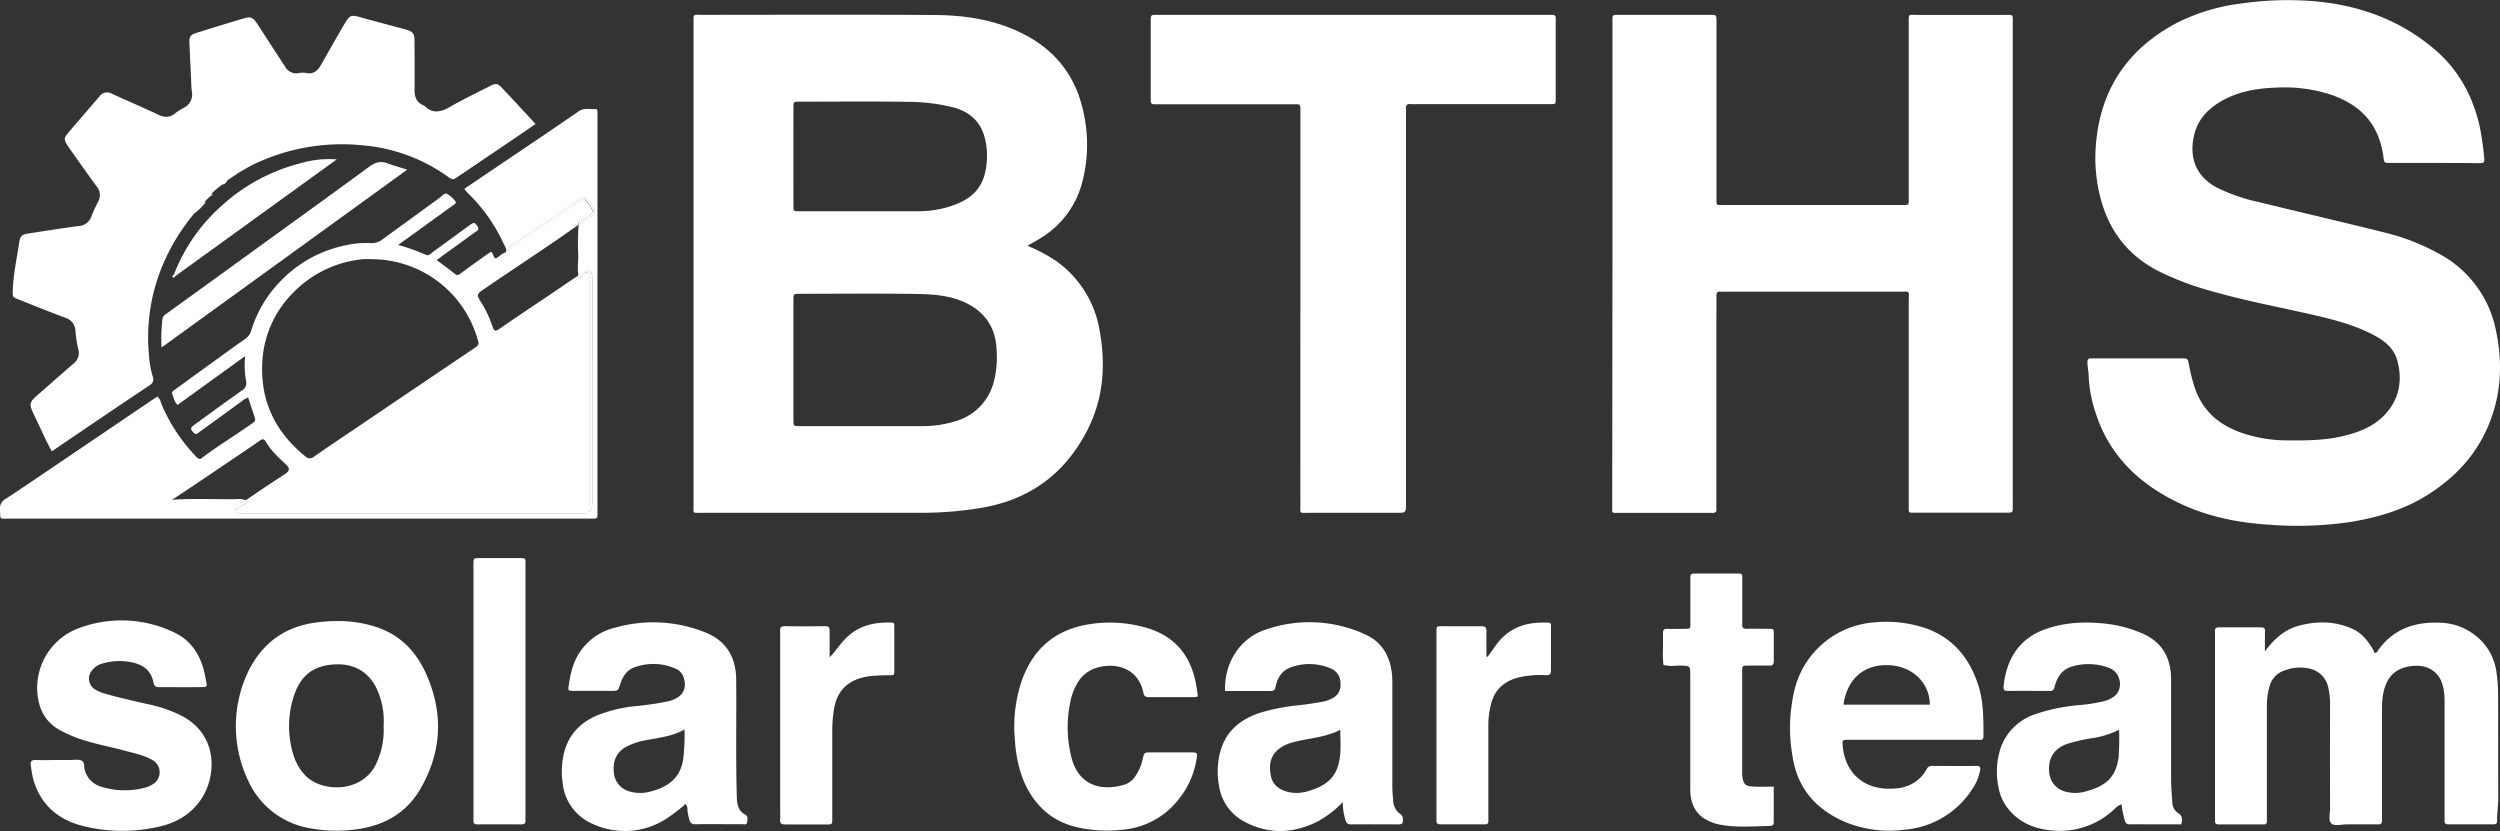 <?xml version="1.0" encoding="UTF-8" standalone="no"?>
<svg
   xmlns:dc="http://purl.org/dc/elements/1.1/"
   xmlns:cc="http://creativecommons.org/ns#"
   xmlns:rdf="http://www.w3.org/1999/02/22-rdf-syntax-ns#"
   xmlns:svg="http://www.w3.org/2000/svg"
   xmlns="http://www.w3.org/2000/svg"
   xmlns:sodipodi="http://sodipodi.sourceforge.net/DTD/sodipodi-0.dtd"
   xmlns:inkscape="http://www.inkscape.org/namespaces/inkscape"
   id="Layer_1"
   data-name="Layer 1"
   viewBox="0 0 760.94 252.96"
   version="1.1"
   sodipodi:docname="Solar_Car_Logo_v2.svg"
   inkscape:version="1.0.2-2 (e86c870879, 2021-01-15)">
  <rect x="0" y="0" width="760.94" height="252.96" fill="#333333" stroke="none"/>
  <sodipodi:namedview
     pagecolor="#ffffff"
     bordercolor="#666666"
     borderopacity="1"
     objecttolerance="10"
     gridtolerance="10"
     guidetolerance="10"
     inkscape:pageopacity="0"
     inkscape:pageshadow="2"
     inkscape:window-width="1060"
     inkscape:window-height="573"
     id="namedview71"
     showgrid="false"
     inkscape:zoom="0.68467947"
     inkscape:cx="367.95574"
     inkscape:cy="204.82307"
     inkscape:window-x="1803"
     inkscape:window-y="141"
     inkscape:window-maximized="0"
     inkscape:current-layer="Layer_1" />
  <defs
     id="defs4">
    <style
       id="style2">.cls-1{fill:#fff;}</style>
  </defs>
  <path
     d="M572.71,356.64a32.39,32.39,0,0,0-13-20.77,49.13,49.13,0,0,0-8.91-4.76c1.47-.85,2.72-1.54,3.94-2.3a28,28,0,0,0,12.59-16.53,44.93,44.93,0,0,0,.81-20.36c-2.18-12.25-9-21-20.42-26.16-8-3.65-16.49-4.83-25.11-4.89-23.57-.16-47.15-.06-70.72-.05-3,0-2.73-.48-2.73,2.62q0,73.23,0,146.47c0,2.88-.41,2.47,2.57,2.47,22.22,0,44.44,0,66.65,0a108.44,108.44,0,0,0,18.53-1.53q22-3.78,32.16-23.72C574,377.45,574.67,367.16,572.71,356.64ZM479.57,289c0-1.71,0-1.75,1.68-1.75,11.11,0,22.22-.14,33.33.05A56.64,56.64,0,0,1,528.26,289c6.71,1.78,9.52,6.4,10.1,12.38a23,23,0,0,1-.55,7.83c-1.27,5.12-4.85,7.88-9.51,9.55a32.08,32.08,0,0,1-10.77,1.84h-36.2c-1.72,0-1.76,0-1.76-1.68Q479.54,303.95,479.57,289ZM540.5,372.7A16.78,16.78,0,0,1,529,384.47,33.78,33.78,0,0,1,518.63,386H481.48c-1.9,0-1.91,0-1.92-2V347.84c0-2.1,0-2.12,2-2.12,11.91,0,23.81-.14,35.71.06,5.3.09,10.66.51,15.53,3.09,5.58,3,8.36,7.66,8.59,13.89A29.78,29.78,0,0,1,540.5,372.7Z"
     transform="translate(-238.06 -256.3)"
     id="path6"
     style="fill:#ffffff" />
  <path
     d="M978.73,305.9c-4.4,0-8.8,0-13.19,0-1.78,0-1.77,0-2-1.7-1.36-10.41-7.3-16.46-17.21-19.46a45.85,45.85,0,0,0-14.63-1.81c-5.42.16-10.8.82-15.78,3.24s-9,6-10.16,11.86c-1.37,6.76,1.06,12.23,7.13,15.4a54.83,54.83,0,0,0,12.62,4.36c12.59,3.09,25.23,6,37.81,9.15A66.81,66.81,0,0,1,981.27,334a33.87,33.87,0,0,1,16.52,23c2,9.48,1.64,18.84-1.95,27.92-3.76,9.54-10.38,16.7-19,22.09-7.22,4.51-15.19,6.84-23.52,8.19a110.86,110.86,0,0,1-24.82.79c-9.49-.6-18.79-2.51-27.42-6.69C889.2,403.58,880.2,395.06,876,382.2a40.58,40.58,0,0,1-2.24-12.4,33.14,33.14,0,0,1-.35-3.31c.07-.82.36-1.17,1.16-1.11.32,0,.64,0,1,0h26.38c2,0,2,0,2.39,2a53.8,53.8,0,0,0,1.61,6.48c2.2,7,7,11.44,13.73,13.94a42.9,42.9,0,0,0,14.51,2.54c6.07.08,12.12,0,18-1.55,4.29-1.11,8.34-2.76,11.5-6,4.58-4.72,5.7-10.39,4.11-16.58-.94-3.69-3.68-6-7-7.8-5.6-3-11.67-4.64-17.81-6.07-10.77-2.5-21.66-4.47-32.29-7.57a86.26,86.26,0,0,1-16-6.13c-9.26-4.85-14.92-12.49-17.41-22.53a47.38,47.38,0,0,1-1.43-13.25c.67-17.83,8.82-31.09,24.6-39.5a59.18,59.18,0,0,1,20.25-6.05,97.45,97.45,0,0,1,20.26-.75c14.36,1,27.45,5.52,38.46,15.05,7,6.09,11.27,13.93,13.35,23a86.64,86.64,0,0,1,1.36,9.19c.24,2.09.14,2.16-2,2.16C987.68,305.91,983.2,305.9,978.73,305.9Z"
     transform="translate(-238.06 -256.3)"
     id="path12"
     style="fill:#ffffff" />
  <path
     d="M728.85,336.74V264.08c0-.48,0-1,0-1.44,0-1.79,0-1.82,1.85-1.82h27.82c2,0,2,0,2,2.18q0,26.49,0,53c0,3.16-.32,2.7,2.64,2.7h53.24c3,0,2.64.31,2.64-2.72q0-26.27,0-52.52c0-3.1-.28-2.62,2.71-2.62q13.18,0,26.38,0c2.87,0,2.56-.3,2.56,2.56V405.59c0,1.67,0,3.35,0,5s0,1.74-1.66,1.76c-2,0-4,0-6,0H821.21c-2.42,0-2.17.26-2.17-2.16q0-31.05,0-62.11c0-3.48.59-3-3-3H763.24a11.52,11.52,0,0,1-1.44,0c-1.1-.14-1.33.4-1.31,1.38.06,2.16,0,4.32,0,6.48v56.59a9.88,9.88,0,0,0,0,1.44c.18,1.25-.47,1.54-1.53,1.43-.32,0-.64,0-1,0q-13.44,0-26.86,0c-2.64,0-2.32.33-2.32-2.26Z"
     transform="translate(-238.06 -256.3)"
     id="path14"
     style="fill:#ffffff" />
  <path
     d="M633.87,350V291c0-.56,0-1.12,0-1.68.07-.89-.23-1.36-1.2-1.29-.56,0-1.12,0-1.68,0H591c-.56,0-1.12,0-1.68,0-.73,0-1-.33-1-1,0-.32,0-.64,0-1q0-11.64,0-23.26c0-1.93,0-1.95,2-1.95H709.45c2.37,0,2.13-.05,2.13,2.28v22.54c0,2.53.22,2.36-2.3,2.36H669a9.73,9.73,0,0,1-1.43,0c-1.31-.2-1.72.4-1.56,1.61a11.52,11.52,0,0,1,0,1.44V409.5c0,2.89,0,2.89-2.94,2.89q-13.32,0-26.62,0c-3,0-2.57.42-2.58-2.48Q633.86,379.93,633.87,350Z"
     transform="translate(-238.06 -256.3)"
     id="path16"
     style="fill:#ffffff" />
  <path
     d="M297.25,321.2a61.28,61.28,0,0,0-9.94,16.46,56.54,56.54,0,0,0-3.91,26.69,28.22,28.22,0,0,0,1.16,6.56c.41,1.2.08,2-1.08,2.74-8.64,5.75-17.21,11.58-25.8,17.4-1.25.84-2.49,1.7-3.83,2.62-1.94-3.36-3.32-6.83-5-10.15-.29-.57-.51-1.17-.79-1.74-1.13-2.36-.91-3.21,1.1-4.95,3.73-3.24,7.41-6.53,11.15-9.76a4.1,4.1,0,0,0,1.54-4.62,36.66,36.66,0,0,1-.84-5.65,4.27,4.27,0,0,0-3.1-3.79c-4.78-1.78-9.5-3.7-14.24-5.57-1.78-.71-1.76-.72-1.72-2.61.13-4.95,1.23-9.76,1.94-14.63.31-2.12.81-2.52,2.9-2.84,5-.76,10-1.58,15.08-2.24a4.42,4.42,0,0,0,4.07-3.1,40.4,40.4,0,0,1,2-4.34,4.09,4.09,0,0,0-.48-4.67c-2.75-3.72-5.39-7.52-8.07-11.28-.23-.33-.48-.64-.69-1-1.2-1.9-1.26-2.38.13-4,3.12-3.73,6.33-7.37,9.49-11.07a2.84,2.84,0,0,1,3.79-.84c4.62,2.14,9.33,4.11,13.93,6.3,2,1,3.73,1.09,5.49-.45a17.65,17.65,0,0,1,2.64-1.63,4.55,4.55,0,0,0,2.27-5,35.63,35.63,0,0,1-.21-3.58c-.18-3.82-.38-7.63-.52-11.45-.05-1.51.41-2.15,1.93-2.63,4.93-1.55,9.88-3.08,14.84-4.54,1.88-.55,2.61-.2,3.8,1.6,2.41,3.66,4.77,7.36,7.16,11,.43.67.88,1.33,1.3,2a3.94,3.94,0,0,0,4.19,2.13,6.17,6.17,0,0,1,2.13-.1c2.56.63,3.82-.81,4.92-2.77,2.31-4.1,4.62-8.19,7-12.22,1.62-2.69,2-2.71,5.06-1.85,4.29,1.19,8.6,2.33,12.91,3.48,2.94.79,3.29,1.22,3.29,4.3,0,4.79.07,9.59,0,14.38,0,2.18.71,3.7,2.71,4.58a1.52,1.52,0,0,1,.41.24c2.45,2.38,4.89,1.81,7.58.27,3.87-2.22,7.89-4.18,11.87-6.19,2.33-1.18,2.62-1.14,4.36.7,3.29,3.46,6.51,7,9.9,10.64-2.5,1.73-4.9,3.39-7.31,5q-8.13,5.52-16.26,11c-1.58,1.08-1.61,1.11-3.26-.05a52,52,0,0,0-25.71-9.44,62.11,62.11,0,0,0-33.38,5.84c-1.71.83-3.32,1.88-5,2.82a1,1,0,0,1-.52.4l-2.32,1.55a4.13,4.13,0,0,1-.71.95,1.09,1.09,0,0,1-.81.34,21.4,21.4,0,0,0-3.45,2.93c0,.09,0,.19,0,.29a1.87,1.87,0,0,1-.37.47c-.29.28-.61.52-.88.82s-.71.74-1.06,1.13C299.1,319.13,297.9,319.93,297.25,321.2Z"
     transform="translate(-238.06 -256.3)"
     id="path18"
     style="fill:#ffffff" />
  <path
     d="M417.6,322.52c-1,.7-2.05,1.24-3,1.92l-.42.29c0-.26.06-.51.1-.77a40.33,40.33,0,0,0,4.55-3.07,16.11,16.11,0,0,0-2-3.24c-.58-.93-1.12-.81-1.93-.25-4.71,3.22-9.46,6.37-14.17,9.58-2.93,2-5.82,4.08-8.72,6.13a9.09,9.09,0,0,1,2.41-2.5c6.49-4.52,13.15-8.8,19.68-13.27,1.88-1.29,2.44-1.14,3.85.89C419.62,320.64,419.58,321.11,417.6,322.52Z"
     transform="translate(-238.06 -256.3)"
     id="path20"
     style="fill:#ffffff" />
  <path
     d="M418.33,341.56c.07,8.71,0,17.42,0,26.13q0,19.79,0,39.55c0,1,0,1.92-.06,2.88a2.33,2.33,0,0,1-2.43,2.41c-1,.07-1.92.06-2.88.06q-49.26,0-98.53,0a21.12,21.12,0,0,1-2.87-.07c-.69-.1-1.58,0-1.8-.88s.52-1.26,1-1.72a10.81,10.81,0,0,1,1.41-.89l.69-.48a2.46,2.46,0,0,1,.57.42c-1,1-2.54,1.31-3.48,2.47.35.7,1,.37,1.47.37q51.81,0,103.62,0c.48,0,1,0,1.43,0a1,1,0,0,0,1-1.07q0-.84,0-1.68,0-33.81,0-67.63c0-.75.44-1.84-.4-2.18s-1.58.44-2.07,1.22a1.1,1.1,0,0,1-.84.39c-.07-.23-.12-.45-.17-.68l.63-.41c.75-.63,1.56-1.35,2.56-.92C418.45,339.33,418.32,340.56,418.33,341.56Z"
     transform="translate(-238.06 -256.3)"
     id="path22"
     style="fill:#ffffff" />
  <path
     d="M927.44,454.55c2.87-3.79,6-6.7,10.56-7.86,5.55-1.42,11-1.34,16.32,1.13,2.58,1.2,4.23,3.31,5.71,5.62.33.52.56,1.1.8,1.57.56.09.71-.23.88-.48,4.48-6.57,11-8.94,18.59-8.7a18.18,18.18,0,0,1,13.07,5.56,17,17,0,0,1,4.56,9.53,49.81,49.81,0,0,1,.49,6.9c.05,10.47,0,20.94.05,31.4,0,2.32-.39,4.61-.34,6.92,0,.84-.38,1.07-1.16,1.07q-6.84,0-13.67,0c-.79,0-1.21-.23-1.17-1.08,0-.55,0-1.11,0-1.67q0-17.26,0-34.53a21.71,21.71,0,0,0-.38-4.26c-1-5-4.84-7.09-9.27-6.68-6.26.57-8.32,4.45-9.1,8.83a24.64,24.64,0,0,0-.29,4.28q0,16.06,0,32.12c0,.56-.05,1.13,0,1.68.11,1.1-.43,1.33-1.42,1.32-3.19-.05-6.39,0-9.59,0-1.5,0-3.41.63-4.41-.27s-.38-3-.39-4.58q-.06-15.82,0-31.64a22.78,22.78,0,0,0-.56-5.21,7.39,7.39,0,0,0-6-5.78,13.05,13.05,0,0,0-7.25.62,6.84,6.84,0,0,0-4.6,4.8,19.88,19.88,0,0,0-.82,5.64q0,16.91,0,33.8c0,.56,0,1.12,0,1.68,0,.72-.35,1-1,.95q-6.84,0-13.67,0c-.82,0-1.17-.32-1.12-1.14,0-.48,0-1,0-1.44v-54.9c0-.4,0-.8,0-1.2-.08-.88.22-1.31,1.19-1.3q6.46,0,12.94,0c.86,0,1.09.38,1.08,1.17C927.42,450.46,927.44,452.51,927.44,454.55Z"
     transform="translate(-238.06 -256.3)"
     id="path24"
     style="fill:#ffffff" />
  <path
     d="M419.91,411.48q0-59.72,0-119.41c0-.64,0-1.28,0-1.92,0-.36-.19-.67-.54-.65-1.77.13-3.51-.48-5.26.74-8.53,5.9-17.16,11.66-25.75,17.47l-8.89,6a2,2,0,0,0,.2.5c.37.41.76.81,1.15,1.21a50.93,50.93,0,0,1,10.51,15c.38.84,1.09,1.62.68,2.67a9.09,9.09,0,0,1,2.41-2.5c6.49-4.52,13.15-8.8,19.68-13.27,1.88-1.29,2.44-1.14,3.85.89,1.68,2.41,1.64,2.88-.34,4.29-1,.7-2.05,1.24-3,1.92l-.42.29a76.93,76.93,0,0,0-.12,9.48c0,2-.33,4,.08,6l.63-.41c.75-.63,1.56-1.35,2.56-.92,1.16.49,1,1.72,1,2.72.07,8.71,0,17.42,0,26.13q0,19.79,0,39.55c0,1,0,1.92-.06,2.88a2.33,2.33,0,0,1-2.43,2.41c-1,.07-1.92.06-2.88.06q-49.26,0-98.53,0a21.12,21.12,0,0,1-2.87-.07c-.69-.1-1.58,0-1.8-.88s.52-1.26,1-1.72a10.81,10.81,0,0,1,1.41-.89l.69-.48a5.53,5.53,0,0,0-2.83-.34c-6.55.1-13.09-.29-19.63.2,7.53-4.91,14.9-10,22.36-15,1.45-1,2.92-1.95,4.34-3,.82-.6,1.38-.6,1.91.36,1.49,2.7,3.79,4.72,6,6.8,1.38,1.3,1.27,2.06-.31,3.08-4,2.57-7.95,5.19-11.83,7.92a2.46,2.46,0,0,1,.57.42c-1,1-2.54,1.31-3.48,2.47.35.7,1,.37,1.47.37q51.81,0,103.62,0c.48,0,1,0,1.43,0a1,1,0,0,0,1-1.07q0-.84,0-1.68,0-33.81,0-67.63c0-.75.44-1.84-.4-2.18s-1.58.44-2.07,1.22a1.1,1.1,0,0,1-.84.39c-.07-.23-.12-.45-.17-.68q-2.21,1.44-4.36,2.92c-6.32,4.34-12.76,8.52-19.06,12.91-1.9,1.32-2.08,1.24-2.8-.88a32.87,32.87,0,0,0-3.19-6.69c-1.58-2.6-1.55-2.59.93-4.29,9.49-6.49,19.14-12.74,28.52-19.41,0-.26.06-.51.1-.77a40.33,40.33,0,0,0,4.55-3.07,16.11,16.11,0,0,0-2-3.24c-.58-.93-1.12-.81-1.93-.25-4.71,3.22-9.46,6.37-14.17,9.58-2.93,2-5.82,4.08-8.72,6.13-1.19.29-1.87,1.43-3,1.78-.83-.41-.53-1.54-1.42-2-.78.54-1.62,1.11-2.45,1.7-2.27,1.63-4.53,3.25-6.78,4.91-.55.41-1,.71-1.66.15-1.8-1.43-3.65-2.78-5.58-4.24.77-.57,1.45-1.1,2.15-1.6,3.1-2.24,6.22-4.46,9.3-6.73.69-.5,1.87-.86.81-2.15-.87-1.06-.8-1.12-2.45,0-.26.18-.51.38-.77.57-3.41,2.49-6.82,5-10.25,7.46-.61.43-1.21,1.28-2.08.85a61.37,61.37,0,0,0-8.44-3l9.54-6.9,7.18-5.19c.42-.31,1.17-.64.64-1.26a8.65,8.65,0,0,0-2.49-2.19c-.72-.37-1.38.52-2,1q-8.81,6.4-17.6,12.81a5.34,5.34,0,0,1-3.75,1.16,26.6,26.6,0,0,0-6.89.55A37.85,37.85,0,0,0,323.32,342a37,37,0,0,0-8.79,14.9,4.74,4.74,0,0,1-1.91,2.61c-3,2.11-6,4.26-8.95,6.41-4.07,2.94-8.12,5.9-12.2,8.84-.59.43-1.34.79-.93,1.68s.58,2.3,1.6,3.08l20.53-14.82a26.91,26.91,0,0,0,.3,7.61,2.64,2.64,0,0,1-1.38,2.93c-4.84,3.39-9.59,6.88-14.36,10.36-1.28.93-1.27,1.32-.23,2.4.79.83,1.32.11,1.84-.27,4.2-3,8.38-6.09,12.58-9.13a7,7,0,0,1,2.18-1.3c.59,1.8,1.11,3.46,1.68,5.11.7,2,.7,2-1,3.15-5,3.49-10.28,6.7-15.17,10.43-1,0-1.38-.74-1.9-1.3a51.87,51.87,0,0,1-10.07-15.57A4.22,4.22,0,0,0,286,377c-.66.43-1.33.86-2,1.3l-24.38,16.5c-6.61,4.47-13.2,9-19.87,13.36a3.25,3.25,0,0,0-1.69,3.27c.15,3.18-.27,2.72,2.65,2.72h176.5C420.24,414.14,419.91,414.48,419.91,411.48ZM318,365.19a31.9,31.9,0,0,1,8.89-19.38,34.12,34.12,0,0,1,21.6-10.61,23.05,23.05,0,0,1,2.88,0,33.58,33.58,0,0,1,32,24.15c.57,1.91.54,1.92-1.17,3.08Q364.74,374.2,347.3,386c-4.56,3.08-9.13,6.15-13.65,9.27a1.86,1.86,0,0,1-2.67-.08C321.37,387.45,316.92,377.43,318,365.19Z"
     transform="translate(-238.06 -256.3)"
     id="path26"
     style="fill:#ffffff" />
  <path
     d="M417.6,322.52c-1,.7-2.05,1.24-3,1.92l-.42.29c0-.26.06-.51.1-.77a40.33,40.33,0,0,0,4.55-3.07,16.11,16.11,0,0,0-2-3.24c-.58-.93-1.12-.81-1.93-.25-4.71,3.22-9.46,6.37-14.17,9.58-2.93,2-5.82,4.08-8.72,6.13a9.09,9.09,0,0,1,2.41-2.5c6.49-4.52,13.15-8.8,19.68-13.27,1.88-1.29,2.44-1.14,3.85.89C419.62,320.64,419.58,321.11,417.6,322.52Z"
     transform="translate(-238.06 -256.3)"
     id="path28"
     style="fill:#ffffff" />
  <path
     d="M418.33,341.56c.07,8.71,0,17.42,0,26.13q0,19.79,0,39.55c0,1,0,1.92-.06,2.88a2.33,2.33,0,0,1-2.43,2.41c-1,.07-1.92.06-2.88.06q-49.26,0-98.53,0a21.12,21.12,0,0,1-2.87-.07c-.69-.1-1.58,0-1.8-.88s.52-1.26,1-1.72a10.81,10.81,0,0,1,1.41-.89l.69-.48a2.46,2.46,0,0,1,.57.42c-1,1-2.54,1.31-3.48,2.47.35.7,1,.37,1.47.37q51.81,0,103.62,0c.48,0,1,0,1.43,0a1,1,0,0,0,1-1.07q0-.84,0-1.68,0-33.81,0-67.63c0-.75.44-1.84-.4-2.18s-1.58.44-2.07,1.22a1.1,1.1,0,0,1-.84.39c-.07-.23-.12-.45-.17-.68l.63-.41c.75-.63,1.56-1.35,2.56-.92C418.45,339.33,418.32,340.56,418.33,341.56Z"
     transform="translate(-238.06 -256.3)"
     id="path30"
     style="fill:#ffffff" />
  <path
     d="M840.18,464.79c-2.69-8.29-7.76-14.42-16.15-17.33a37.52,37.52,0,0,0-15.5-1.72,27,27,0,0,0-24,19.52,49.66,49.66,0,0,0-.77,21.79c1.58,9.41,7.2,15.71,15.89,19.43a35.37,35.37,0,0,0,18.23,2.35,27.07,27.07,0,0,0,20.66-12.62,14.62,14.62,0,0,0,2.23-5.5c.15-.87-.11-1.29-1.13-1.28-4.48.05-9,0-13.43,0a1.68,1.68,0,0,0-1.72,1,10.94,10.94,0,0,1-2.92,3.43c-2.72,2.18-5.9,2.6-9.25,2.49-7.32-.24-12.75-5.07-13.4-13.15-.14-1.66,0-1.72,1.68-1.73h39.55c.73,0,1.62.31,1.63-1.05C841.77,475.14,841.84,469.88,840.18,464.79Zm-41,6c1.05-7.77,6.27-12.57,14.27-12,7.06.5,12,5.63,12,12Z"
     transform="translate(-238.06 -256.3)"
     id="path32"
     style="fill:#ffffff" />
  <path
     d="M464.83,504.23c-2.24-1.22-2.45-3.43-2.51-5.58-.14-4.71-.17-9.42-.18-14.13,0-7.19.07-14.38,0-21.56-.1-6.72-3.13-11.68-9.39-14.16a42.39,42.39,0,0,0-27.6-1.42,17.76,17.76,0,0,0-12.89,12.34,32.13,32.13,0,0,0-1.07,5.12c-.25,1.7-.27,1.73,1.42,1.74,3.83,0,7.67,0,11.5,0,2.09,0,2.08,0,2.73-2,.74-2.29,1.89-4.26,4.28-5.14a16.72,16.72,0,0,1,12.55.37c1.88.77,2.64,2.41,2.82,4.37a4.56,4.56,0,0,1-2.44,4.57,9.75,9.75,0,0,1-2.9,1.07,92.32,92.32,0,0,1-9.65,1.41,43,43,0,0,0-12,2.94c-5.28,2.37-8.76,6.3-9.93,12.05a24.31,24.31,0,0,0-.2,8.76,15.1,15.1,0,0,0,9.08,12.09,23.23,23.23,0,0,0,21.77-1.16,46.94,46.94,0,0,0,6.47-4.89,2.09,2.09,0,0,1,.6,1.77,14.3,14.3,0,0,0,.62,3,1.59,1.59,0,0,0,1.86,1.38c4.71-.05,9.43,0,14.14,0,.57,0,1.45.32,1.55-.62S465.88,504.8,464.83,504.23ZM446,487.51c-.92,5.6-4.59,8.3-9.63,9.62a11.83,11.83,0,0,1-6.57.11,6.49,6.49,0,0,1-4.92-6c-.29-3.13.67-5.8,3.54-7.51a20.45,20.45,0,0,1,6.75-2.21c3.72-.72,7.52-1.1,11.25-3.19A66.1,66.1,0,0,1,446,487.51Z"
     transform="translate(-238.06 -256.3)"
     id="path34"
     style="fill:#ffffff" />
  <path
     d="M665.06,505.92c0-.72,0-1.34-.78-1.84a5.25,5.25,0,0,1-2.18-4.3c-.13-1.42-.25-2.84-.25-4.27q0-15.58,0-31.17a26.75,26.75,0,0,0-.16-3.35c-.7-5.23-3.09-9.33-8.07-11.58A40.62,40.62,0,0,0,623.12,448c-7.67,2.56-12.52,10.16-12.17,18.62,4.63,0,9.26,0,13.89,0,1,0,1.3-.39,1.49-1.33.55-2.62,1.88-4.84,4.47-5.82a16.6,16.6,0,0,1,12.11.21,4.73,4.73,0,0,1,3.15,4.62,4.49,4.49,0,0,1-2.87,4.73,9.58,9.58,0,0,1-2.48.85c-2.19.35-4.38.75-6.59,1a63.67,63.67,0,0,0-12.4,2.33c-6.42,2.08-11,6-12.48,12.89a23.68,23.68,0,0,0-.13,9.45,14.8,14.8,0,0,0,7.79,10.89c7.4,3.9,14.84,3.59,22.21-.1a30.83,30.83,0,0,0,7.68-5.92,17.23,17.23,0,0,0,.8,5.48c.27.83.6,1.34,1.63,1.32,4.88-.05,9.76,0,14.63,0C664.82,507.22,665.11,506.82,665.06,505.92ZM646,485.72c-.55,5.62-2.5,9.29-9.74,11.37a11.56,11.56,0,0,1-6.57.16c-2.58-.78-4.39-2.3-4.86-5-.55-3.11-.16-6,2.61-8.08,2.37-1.79,5.22-2.22,8-2.77,3.49-.68,7-1.14,10.57-2.95C646,481.11,646.2,483.44,646,485.72Z"
     transform="translate(-238.06 -256.3)"
     id="path36"
     style="fill:#ffffff" />
  <path
     d="M901,503.77a4,4,0,0,1-1.74-3.5c-.17-2.21-.36-4.44-.37-6.66,0-10.23,0-20.47,0-30.7-.06-6.57-2.9-11.45-9.21-14a39.17,39.17,0,0,0-10.11-2.71c-6.41-.76-12.72-.57-18.85,1.57-8.28,2.9-12,9.44-12.81,17.4-.1.92.07,1.46,1.24,1.44,4.23-.06,8.47,0,12.71,0,1,0,1.33-.29,1.58-1.27.73-2.9,2.17-5.24,5.33-6.19a17.68,17.68,0,0,1,11.23.44c3.62,1.3,4.48,6.35,1.65,8.61a8.8,8.8,0,0,1-3.44,1.59,52.63,52.63,0,0,1-7.06,1.11,54.78,54.78,0,0,0-13.75,2.83,16.62,16.62,0,0,0-10.31,10,23.21,23.21,0,0,0-.72,12.26,14.19,14.19,0,0,0,3.06,6.65c3.53,4.3,8.29,6.07,13.62,6.47a24.08,24.08,0,0,0,18.61-6.56,5.9,5.9,0,0,1,2.14-1.48,29.87,29.87,0,0,0,1,5c.28.81.63,1.15,1.5,1.14,2.4-.05,4.8,0,7.19,0H902C902.31,505.73,902.41,504.59,901,503.77Zm-18-17.62c-.71,6.19-3.32,9.25-10.11,11.05a11.3,11.3,0,0,1-6.34,0,6.53,6.53,0,0,1-4.78-6.14c-.37-4.45,2-7.19,5.79-8.44a54.49,54.49,0,0,1,7.19-1.63,26.29,26.29,0,0,0,8.3-2.58A68.25,68.25,0,0,1,882.94,486.15Z"
     transform="translate(-238.06 -256.3)"
     id="path38"
     style="fill:#ffffff" />
  <path
     d="M367.58,461c-3-6.52-7.78-11.42-14.8-13.79a37.27,37.27,0,0,0-12.21-1.88,51.19,51.19,0,0,0-6.42.46c-9.33,1.27-16.07,6.13-20.33,14.48a38.65,38.65,0,0,0,.06,34.24A25.19,25.19,0,0,0,332,508.32a43.86,43.86,0,0,0,14,.48c8.76-1.05,15.81-4.91,20.22-12.73C372.71,484.65,373,472.82,367.58,461Zm-12.75,16.22a24.21,24.21,0,0,1-2.44,11.91c-4.53,8.8-16.94,8.33-21.7,2.88a15.47,15.47,0,0,1-3.2-5.56,29.58,29.58,0,0,1,0-18.28c2.24-6.81,6.51-9.4,12.7-9.65,5.39-.22,9.75,2,12.34,7A23.39,23.39,0,0,1,354.83,477.21Z"
     transform="translate(-238.06 -256.3)"
     id="path40"
     style="fill:#ffffff" />
  <path
     d="M293.1,465.47c-2.16,0-4.32-.06-6.47,0-1.06,0-1.63-.29-1.83-1.34-.8-4.17-3.66-5.79-7.58-6.41a18.7,18.7,0,0,0-8.22.61,5.64,5.64,0,0,0-3.05,2.2,3.78,3.78,0,0,0,1.05,5.61,11.81,11.81,0,0,0,3.3,1.37c4.43,1.26,8.94,2.26,13.44,3.27A40.32,40.32,0,0,1,293,474c11.45,5.67,11.18,18.36,6.21,25.67-3.25,4.79-8,7.3-13.43,8.4a49.6,49.6,0,0,1-22.7-.41c-7.58-2-12.78-6.61-14.93-14.3a35.06,35.06,0,0,1-.71-4.22c-.18-1.14.3-1.55,1.46-1.51,2.24.08,4.48,0,6.72,0h3.59c1.2,0,2.52-.28,3.56.13,1.22.49.77,2.1,1.16,3.18a7.32,7.32,0,0,0,4.94,4.82,24.06,24.06,0,0,0,13.43.26,8,8,0,0,0,2-.85,4.27,4.27,0,0,0-.14-7.7c-2.68-1.44-5.69-2-8.6-2.8-5.06-1.38-10.28-2.2-15.17-4.2-1.25-.51-2.47-1.08-3.67-1.7-5-2.58-7.06-6.88-7.33-12.26a19.39,19.39,0,0,1,12.62-19,37,37,0,0,1,28.8,1.16c4.69,2.11,7.46,5.79,9,10.58.51,1.6.74,3.24,1.09,4.88.21,1-.05,1.31-1,1.3C297.58,465.46,295.34,465.47,293.1,465.47Z"
     transform="translate(-238.06 -256.3)"
     id="path42"
     style="fill:#ffffff" />
  <path
     d="M602.57,468.32a4.73,4.73,0,0,1-.88.18c-4.63,0-9.27,0-13.91,0-1,0-1.48-.31-1.67-1.22l-.06-.23c-1.44-6.94-7.77-9.32-14.06-7.54a10.15,10.15,0,0,0-6.16,5,18.27,18.27,0,0,0-2.11,6.07,37.07,37.07,0,0,0,.59,16.76c2.45,8.42,9.39,9.79,16.1,7.76a6.23,6.23,0,0,0,3.16-2.46,14.23,14.23,0,0,0,2.27-5.22c.5-2.1.49-2.11,2.47-2.11,4.08,0,8.16,0,12.24,0,1.93,0,2,.1,1.71,2.06a25.93,25.93,0,0,1-5.51,12.3A24.12,24.12,0,0,1,580,508.81a41.41,41.41,0,0,1-12.81-.44c-8.8-1.63-14.5-6.89-17.79-15A39.2,39.2,0,0,1,547,481.75a43.65,43.65,0,0,1,2-18.1c3.45-9.94,10.35-15.78,20.8-17.38a39.83,39.83,0,0,1,16.79,1c9.17,2.53,14.13,8.73,15.63,17.94.15.94.28,1.88.41,2.82A1.71,1.71,0,0,1,602.57,468.32Z"
     transform="translate(-238.06 -256.3)"
     id="path44"
     style="fill:#ffffff" />
  <path
     d="M777.94,495.73c0,3.75,0,7.18,0,10.61,0,.81-.09,1.34-1.13,1.36-5.1.08-10.2.57-15.27-.41a14.08,14.08,0,0,1-4-1.42c-3.74-2-5-5.41-5-9.39,0-11.5,0-23,0-34.51,0-3.06,0-3-3-3.08-1.73,0-3.48.34-5.18-.25a32.1,32.1,0,0,1-.12-5c0-1.51,0-3,0-4.55,0-1,.22-1.44,1.32-1.39,1.75.08,3.51,0,5.27,0s1.73,0,1.74-1.68c0-4.23,0-8.47,0-12.7,0-.48,0-1,0-1.44,0-.74.36-1,1-1,4.63,0,9.27,0,13.9,0,1,0,.9.65.9,1.29v12.46c0,.56,0,1.12,0,1.68-.1,1,.33,1.41,1.37,1.38,2.16-.06,4.32,0,6.47,0,1.72,0,1.74,0,1.75,1.62,0,2.72,0,5.44,0,8.15,0,1.22-.42,1.48-1.52,1.44-2.08-.08-4.16,0-6.24,0-1.83,0-1.86,0-1.86,1.81q0,8.4,0,16.78,0,6.83,0,13.66a10.11,10.11,0,0,0,.1,1.91c.35,1.85.91,2.48,2.85,2.62C773.42,495.85,775.57,495.73,777.94,495.73Z"
     transform="translate(-238.06 -256.3)"
     id="path46"
     style="fill:#ffffff" />
  <path
     d="M398,466.61v37.65c0,.56,0,1.12,0,1.68.05.87-.22,1.29-1.21,1.28-4.47-.05-8.95,0-13.43,0-1,0-1.26-.44-1.19-1.31,0-.48,0-1,0-1.44V428c0-1.8,0-1.82,1.84-1.83h12.23c1.84,0,1.76-.12,1.76,1.87Z"
     transform="translate(-238.06 -256.3)"
     id="path48"
     style="fill:#ffffff" />
  <path
     d="M690.85,456.21c.79-1.09,1.59-2.17,2.36-3.27,3.41-4.93,8.23-7.09,14.1-7.13,3.37,0,2.8-.31,2.82,2.75,0,3.92,0,7.83,0,11.75,0,1.15-.33,1.55-1.49,1.5a28.87,28.87,0,0,0-8.53.74c-4.4,1.15-7.24,3.83-8.28,8.32a26,26,0,0,0-.75,5.89v27.81c0,.56,0,1.12,0,1.68,0,.72-.36,1-1,.95q-6.83,0-13.67,0c-.82,0-1.17-.33-1.12-1.14,0-.48,0-1,0-1.44V449c0-2.18-.09-2.1,2.09-2.09,3.83,0,7.67.05,11.51,0,1.27,0,1.65.4,1.61,1.64-.07,2.53,0,5.07,0,7.61Z"
     transform="translate(-238.06 -256.3)"
     id="path50"
     style="fill:#ffffff" />
  <path
     d="M490.59,456.36c2.06-2.14,3.5-4.54,5.59-6.42,3.81-3.44,8.41-4.31,13.34-4.13.66,0,.74.44.74,1,0,4.71,0,9.43,0,14.15,0,.8-.45.87-1.08.88a51.24,51.24,0,0,0-6.43.28c-6.93.91-10.14,4.83-10.91,10.48a42,42,0,0,0-.46,5.7q0,13.42,0,26.86c0,2.19.07,2.09-2.1,2.08-4.08,0-8.15,0-12.23,0-1.13,0-1.66-.28-1.52-1.47a11.36,11.36,0,0,0,0-1.43V449.88c0-.48,0-1,0-1.44-.1-1.08.2-1.57,1.44-1.55,4.07.08,8.15.06,12.23,0,1,0,1.4.33,1.38,1.37C490.56,451,490.59,453.66,490.59,456.36Z"
     transform="translate(-238.06 -256.3)"
     id="path52"
     style="fill:#ffffff" />
  <path
     d="M362,307.94l-74.77,54.13a51.29,51.29,0,0,1,.28-8.72c.12-.82.69-1.19,1.28-1.62q12.6-9.09,25.19-18.22c12.14-8.79,24.3-17.54,36.38-26.41,1.84-1.36,3.49-1.91,5.65-1.08C357.81,306.7,359.66,307.19,362,307.94Z"
     transform="translate(-238.06 -256.3)"
     id="path54"
     style="fill:#ffffff" />
  <path
     d="M291,339.88a53.75,53.75,0,0,1,14.38-20.82,56.16,56.16,0,0,1,23.89-13,30.64,30.64,0,0,1,11.29-1.24l-49.09,35.49-.17,0a.75.75,0,0,1-.26-.24Z"
     transform="translate(-238.06 -256.3)"
     id="path56"
     style="fill:#ffffff" />
  <path
     d="M297.25,321.2a1.06,1.06,0,0,1,.56-1.35c.86-.55,1.16-1.6,2-2.11a.59.59,0,0,1,.81.12A14,14,0,0,1,297.25,321.2Z"
     transform="translate(-238.06 -256.3)"
     id="path58"
     style="fill:#ffffff" />
  <path
     d="M291.43,340.34c-.17.26-.5.58-.7.43-.45-.34,0-.63.23-.89l.12-.08.1.1v.22l.21-.06A.17.17,0,0,1,291.43,340.34Z"
     transform="translate(-238.06 -256.3)"
     id="path60"
     style="fill:#ffffff" />
  <path
     d="M302.37,315.39c.21,0,.4,0,.39.28,0,.09-.17.17-.26.25h0a.41.41,0,0,1-.13-.36c0-.13,0-.19.08-.19Z"
     transform="translate(-238.06 -256.3)"
     id="path62"
     style="fill:#ffffff" />
  <path
     d="M291.39,340.06l-.19,0,0-.2Z"
     transform="translate(-238.06 -256.3)"
     id="path68"
     style="fill:#ffffff" />
</svg>
